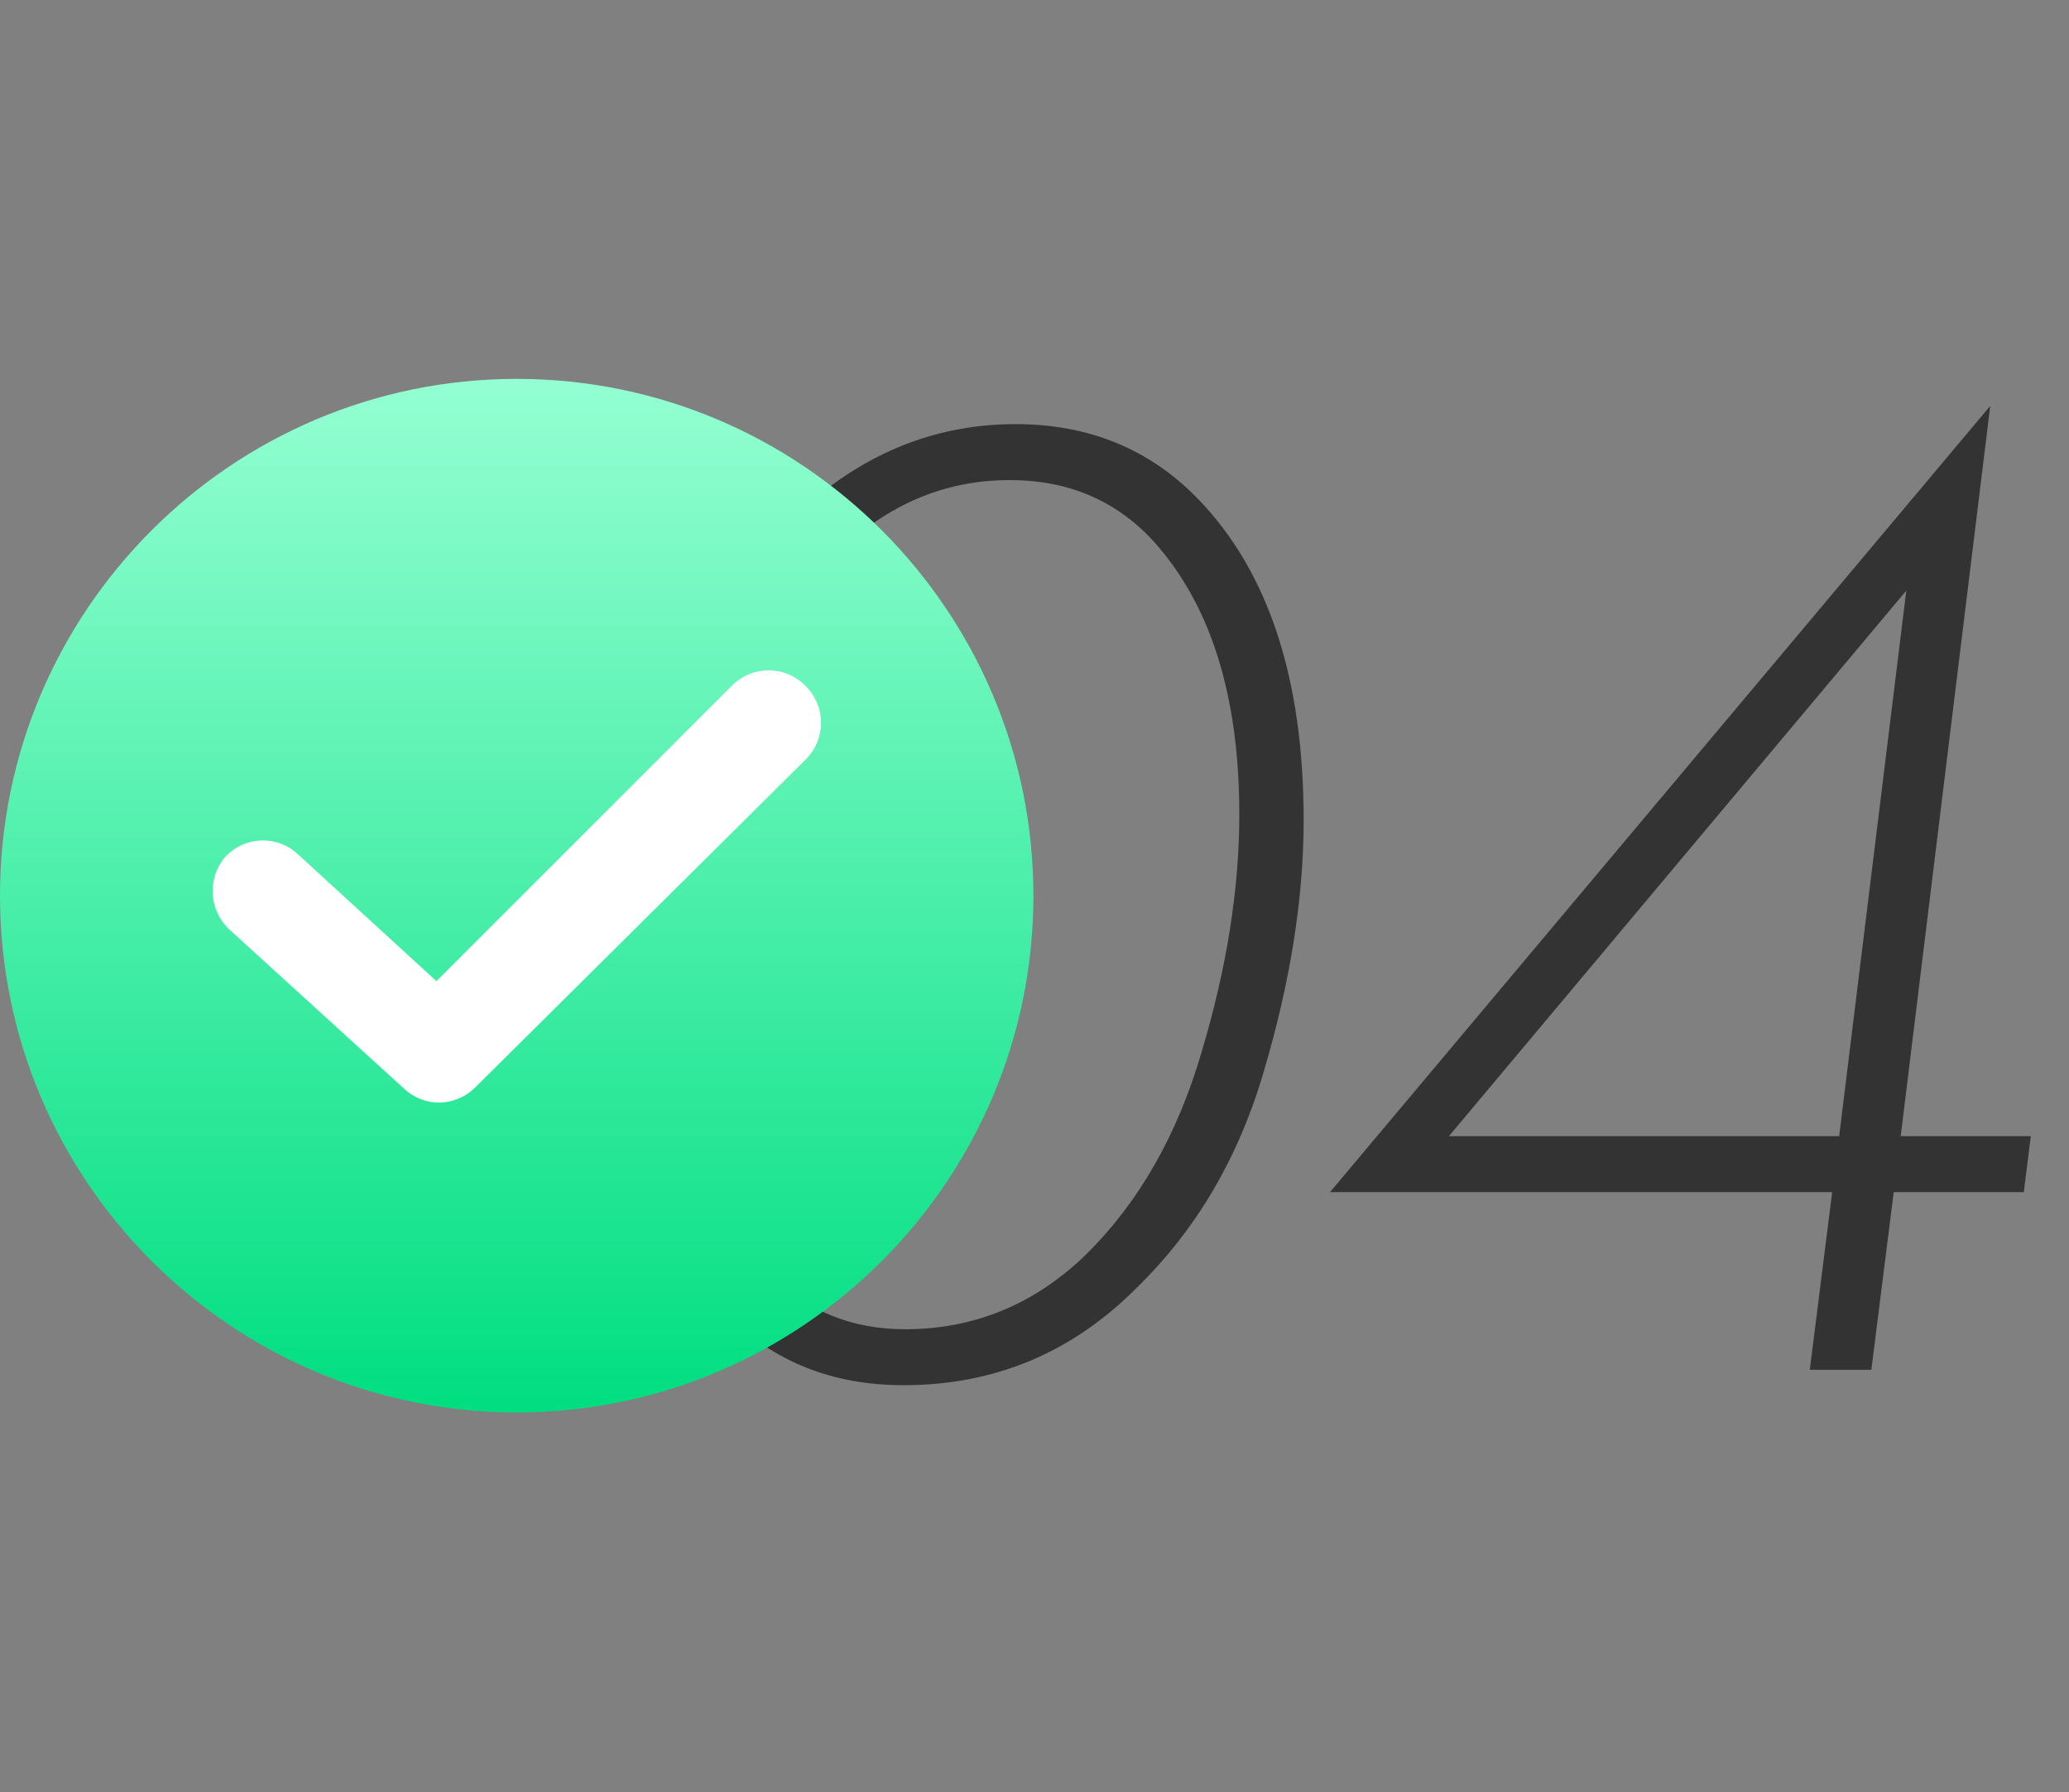 <?xml version="1.0" encoding="UTF-8"?> <svg xmlns="http://www.w3.org/2000/svg" width="142" height="123" viewBox="0 0 142 123" fill="none"><rect x="0" y="0" width="142" height="123" fill="#808080" stroke="none"/> <path d="M69.696 29.104C74.752 29.104 78.944 30.832 82.272 34.288C87.072 39.28 89.472 46.608 89.472 56.272C89.472 61.584 88.576 67.28 86.784 73.36C85.056 79.376 82.112 84.4 77.952 88.432C73.536 92.848 68.224 95.056 62.016 95.056C57.152 95.056 53.12 93.456 49.92 90.256C47.552 87.888 45.696 84.752 44.352 80.848C43.008 76.88 42.336 72.592 42.336 67.984C42.336 62.16 43.264 56.4 45.12 50.704C47.04 45.008 49.856 40.24 53.568 36.4C58.24 31.536 63.616 29.104 69.696 29.104ZM62.112 91.216C66.848 91.216 70.976 89.52 74.496 86.128C78.144 82.544 80.8 77.904 82.464 72.208C84.192 66.448 85.056 61.008 85.056 55.888C85.056 47.696 83.072 41.424 79.104 37.072C76.544 34.32 73.28 32.944 69.312 32.944C64.64 32.944 60.544 34.768 57.024 38.416C53.76 41.744 51.2 46.128 49.344 51.568C47.552 56.944 46.656 62.384 46.656 67.888C46.656 76.784 48.736 83.312 52.896 87.472C55.392 89.968 58.464 91.216 62.112 91.216ZM136.594 27.856L130.45 77.968H139.378L138.898 81.808H129.97L128.434 94H124.21L125.746 81.808H91.282L136.594 27.856ZM99.442 77.968H126.226L130.834 40.528L99.442 77.968Z" fill="#333333"></path> <path d="M34.719 86.237C48.908 86.237 60.411 74.735 60.411 60.545C60.411 46.356 48.908 34.853 34.719 34.853C20.53 34.853 9.027 46.356 9.027 60.545C9.027 74.735 20.53 86.237 34.719 86.237Z" fill="white"></path> <path d="M35.463 26C15.91 26 0 41.91 0 61.463C0 81.017 15.91 96.926 35.463 96.926C55.017 96.926 70.926 81.017 70.926 61.463C70.926 41.91 55.017 26 35.463 26ZM55.283 52.131L32.619 74.618C31.286 75.951 29.153 76.04 27.731 74.706L15.732 63.774C14.31 62.441 14.221 60.219 15.465 58.797C16.798 57.375 19.02 57.286 20.442 58.619L29.953 67.329L50.217 47.065C51.639 45.642 53.861 45.642 55.283 47.065C56.706 48.487 56.706 50.709 55.283 52.131Z" fill="url(#paint0_linear)"></path> <defs> <linearGradient id="paint0_linear" x1="35.463" y1="26" x2="35.463" y2="96.926" gradientUnits="userSpaceOnUse"> <stop stop-color="#94FFD2"></stop> <stop offset="1" stop-color="#00DE81"></stop> </linearGradient> </defs> </svg> 